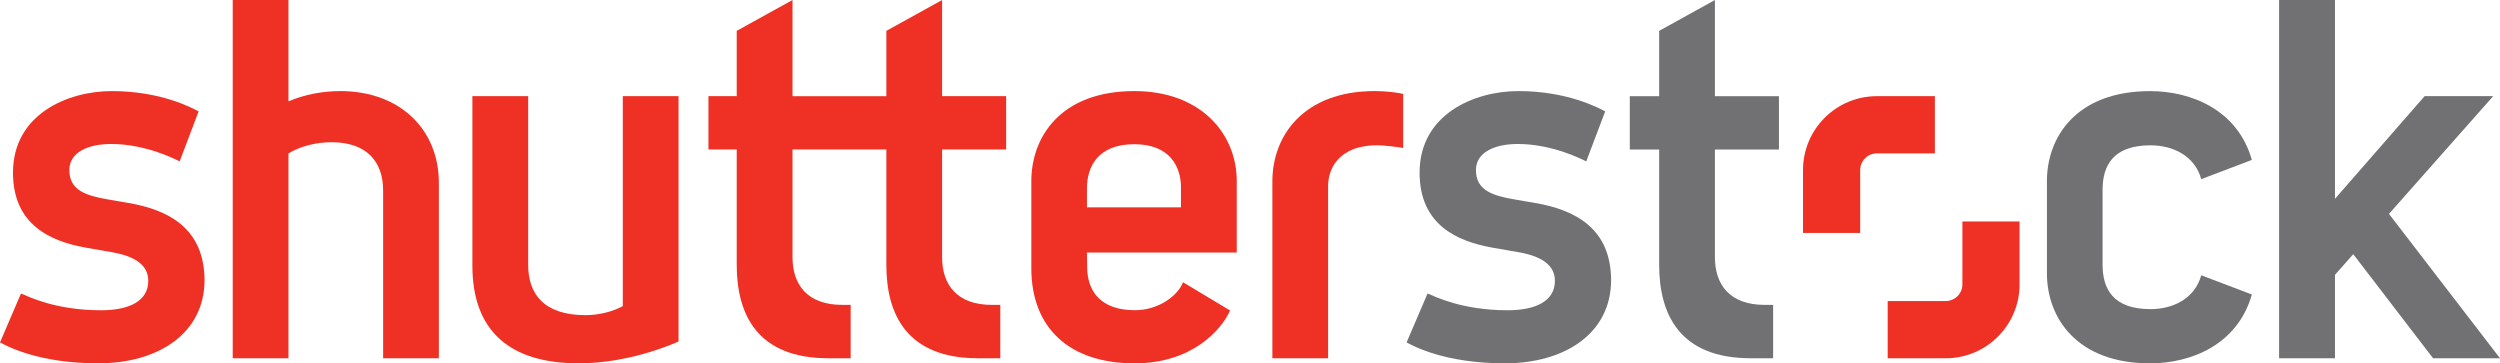 <?xml version="1.0" encoding="UTF-8" standalone="no"?><svg xmlns="http://www.w3.org/2000/svg" version="1.1" xml:space="preserve" height="35.182" viewBox="0 0 242.074 35.182" width="242.07" enable-background="new 0 0 612 792" y="0px" x="0px">
<g transform="translate(-180.996,-378.409)">
<path fill="#717073" d="m329.63,398.06c-0.377-0.064-1.641-0.277-2.012-0.345-1.997-0.356-3.708-0.825-3.708-2.834,0-1.726,1.81-2.531,4.06-2.531,3.35,0,6.285,1.517,6.621,1.686l1.836-4.844c-0.705-0.367-3.694-1.963-8.399-1.963-4.312,0-9.574,2.263-9.574,7.895,0,5.039,3.601,6.656,7.07,7.268,0.478,0.088,1.985,0.346,2.415,0.421,2.334,0.394,3.617,1.263,3.617,2.792,0,1.936-1.82,2.846-4.577,2.846-4.412,0-7.004-1.314-7.752-1.624l-2.033,4.741c0.633,0.324,3.644,2.023,9.523,2.023,5.706,0,10.283-2.827,10.283-8.086-0.043-4.895-3.335-6.751-7.37-7.445"/>
<path fill="#717073" d="m347.05,378.41-5.398,2.987v6.324h-2.844v5.164h2.844v11.162c0,4.769,1.959,9.051,8.871,9.051h2.163v-5.167h-0.809c-3.401,0-4.827-1.961-4.827-4.625v-10.421h6.2v-5.164h-6.2v-9.311z"/>
<path fill="#717073" d="m389.23,392.48c2.108,0,4.266,0.958,4.913,3.277l4.899-1.863c-1.37-4.85-5.876-6.663-9.851-6.663-7.122,0-9.992,4.421-9.992,8.719v8.92c0,4.295,2.87,8.721,9.992,8.721,3.975,0,8.48-1.815,9.851-6.667l-4.899-1.861c-0.647,2.317-2.805,3.279-4.913,3.279-3.668,0-4.641-2.009-4.641-4.297v-7.271c0.001-2.287,0.974-4.294,4.641-4.294"/>
<polygon points="401.68,413.1,407.09,413.1,407.09,405.02,408.86,403.02,416.59,413.1,423.07,413.1,412.32,399.12,422.41,387.72,415.77,387.72,407.09,397.66,407.09,378.41,401.68,378.41" fill="#717073"/>
<path fill="#ee3124" d="m368.35,393.26h-5.615c-0.893,0-1.618,0.725-1.618,1.615v6.09h-5.536v-6.09c0-3.953,3.201-7.155,7.154-7.155h5.615v5.54z"/>
<path fill="#ee3124" d="m363.78,407.56h5.617c0.891,0,1.617-0.724,1.617-1.615v-6.091h5.536v6.091c0,3.95-3.203,7.155-7.153,7.155h-5.617v-5.54z"/>
<path fill="#ee3124" d="m272.22,387.72h6.2v5.164h-6.2v10.421c0,2.664,1.426,4.625,4.822,4.625h0.812v5.167h-2.164c-6.915,0-8.869-4.279-8.869-9.049v-11.164h-9.087v10.421c0,2.664,1.428,4.625,4.822,4.625h0.81v5.167h-2.164c-6.912,0-8.869-4.279-8.869-9.049v-11.164h-2.739v-5.164h2.739v-6.324l5.401-2.987v9.312h9.087v-6.324l5.399-2.987v9.31z"/>
<path fill="#ee3124" d="m213.93,387.23c-1.708,0-3.441,0.33-5.002,0.991v-9.812h-5.398v34.688h5.398v-19.829c1.087-0.682,2.647-1.089,4.175-1.089,3.396,0,4.991,1.887,4.991,4.67v16.248h5.396v-16.99c0-5.119-3.712-8.881-9.56-8.881"/>
<path fill="#ee3124" d="m241.3,408.05c-1.026,0.555-2.326,0.873-3.618,0.873-4.03,0-5.544-2.055-5.544-4.886v-16.318h-5.401v16.418c0,6.38,3.688,9.451,10.281,9.451,3.156,0,6.652-0.798,9.68-2.109v-23.76h-5.397v20.331z"/>
<path fill="#ee3124" d="m193.43,398.06c-0.372-0.064-1.64-0.277-2.011-0.345-1.993-0.356-3.707-0.825-3.707-2.834,0-1.726,1.808-2.531,4.061-2.531,3.348,0,6.285,1.517,6.619,1.686l1.837-4.844c-0.701-0.367-3.694-1.963-8.402-1.963-4.309,0-9.573,2.263-9.573,7.895,0,5.039,3.598,6.656,7.072,7.268,0.479,0.088,1.986,0.346,2.419,0.421,2.334,0.394,3.609,1.263,3.609,2.792,0,1.936-1.813,2.846-4.57,2.846-4.417,0-7.008-1.314-7.755-1.624l-2.033,4.74c0.633,0.324,3.645,2.023,9.523,2.023,5.705,0,10.283-2.827,10.283-8.086-0.048-4.894-3.338-6.75-7.372-7.444"/>
<path fill="#ee3124" d="m300.75,395.95c0-4.642-3.537-8.722-9.899-8.722-7.222,0-9.992,4.508-9.992,8.722v8.428c0,5.83,3.724,9.213,9.992,9.213,5.529,0,8.399-3.197,9.253-5.117l-4.561-2.739c-0.388,1.128-2.192,2.711-4.655,2.711-3.339,0-4.623-1.864-4.623-4.197l-0.021-1.39h14.506v-6.909zm-5.401,2.535h-9.104v-1.847c0-2.059,1.035-4.267,4.582-4.267,3.417,0,4.522,2.151,4.522,4.168v1.946z"/>
<path fill="#ee3124" d="m304.2,395.96v17.14h5.395v-16.68c0-1.456,0.827-3.945,4.79-3.945,0.623,0,2.026,0.177,2.478,0.26v-5.234c-0.487-0.118-1.603-0.274-2.753-0.274-6.865,0-9.91,4.305-9.91,8.731"/>
</g>
</svg>